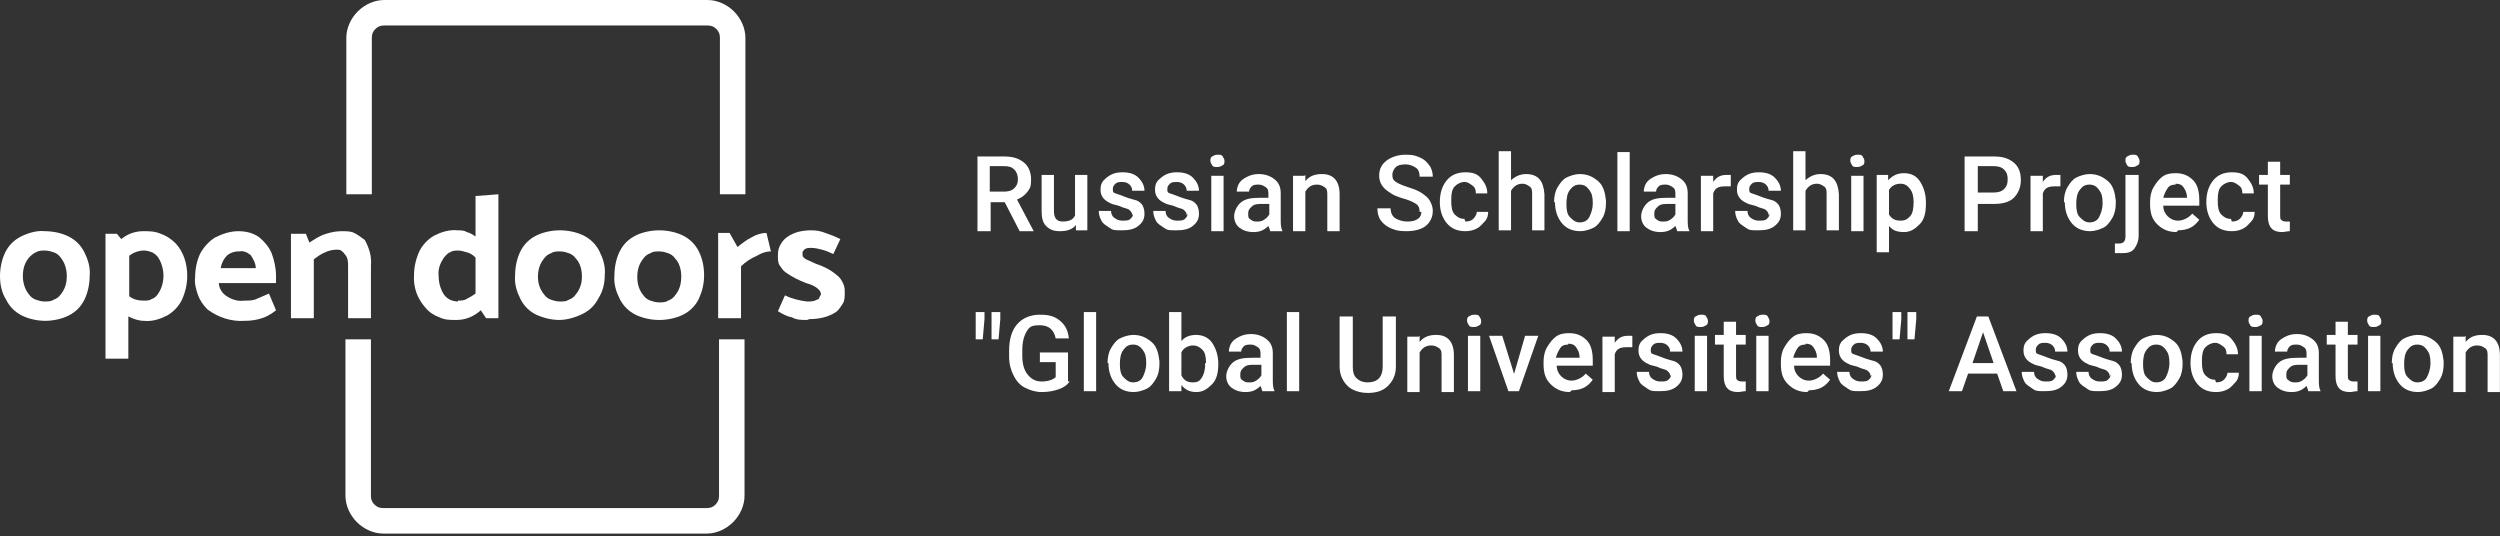 <?xml version="1.0" encoding="UTF-8"?> <svg xmlns="http://www.w3.org/2000/svg" viewBox="0 0 207.00 44.40" data-guides="{&quot;vertical&quot;:[],&quot;horizontal&quot;:[]}"><rect x="0" y="0" width="207.00" height="44.40" fill="#333333" stroke="none"/><defs></defs><path fill="#ffffff" stroke="none" fill-opacity="1" stroke-width="0" stroke-opacity="1" class="cls-3" id="tSvg79f3d08fa" title="Path 1" d="M3.785 26.566C3.13 26.566 2.402 26.421 1.82 26.13C1.237 25.838 0.801 25.402 0.509 24.82C0.146 24.237 0 23.582 0 22.854C0 22.199 0.146 21.472 0.437 20.889C0.728 20.307 1.165 19.87 1.747 19.579C2.329 19.288 3.057 19.07 3.712 19.142C4.367 19.142 5.095 19.288 5.677 19.579C6.259 19.87 6.696 20.307 6.987 20.889C7.278 21.472 7.497 22.127 7.424 22.854C7.424 23.509 7.278 24.237 6.987 24.82C6.696 25.402 6.259 25.838 5.677 26.13C5.095 26.421 4.367 26.566 3.712 26.566C3.736 26.566 3.76 26.566 3.785 26.566M5.532 22.854C5.532 22.345 5.386 21.763 5.022 21.326C4.876 21.108 4.658 20.962 4.44 20.889C4.221 20.817 4.003 20.744 3.712 20.744C3.494 20.744 3.202 20.744 2.984 20.889C2.766 20.962 2.547 21.18 2.402 21.326C2.038 21.763 1.892 22.272 1.892 22.854C1.892 23.364 2.038 23.946 2.402 24.383C2.547 24.601 2.766 24.747 2.984 24.82C3.202 24.892 3.421 24.965 3.712 24.965C3.93 24.965 4.221 24.965 4.44 24.82C4.658 24.747 4.876 24.601 5.022 24.383C5.386 23.946 5.532 23.437 5.532 22.854Z"></path><path fill="#ffffff" stroke="none" fill-opacity="1" stroke-width="0" stroke-opacity="1" class="cls-3" id="tSvg370ddd8822" title="Path 2" d="M15.503 22.854C15.503 23.509 15.357 24.165 15.066 24.82C14.775 25.402 14.338 25.838 13.829 26.13C13.246 26.421 12.591 26.639 11.936 26.566C11.5 26.566 11.063 26.421 10.626 26.202C10.626 27.367 10.626 28.531 10.626 29.696C9.995 29.696 9.365 29.696 8.734 29.696C8.734 26.251 8.734 22.806 8.734 19.361C9.049 19.361 9.365 19.361 9.68 19.361C9.801 19.506 9.923 19.652 10.044 19.798C10.553 19.361 11.209 19.142 11.864 19.142C12.373 19.142 12.81 19.142 13.319 19.361C13.756 19.506 14.193 19.798 14.556 20.162C15.211 20.889 15.503 21.835 15.503 22.854ZM13.537 22.854C13.537 22.345 13.392 21.763 13.101 21.326C12.955 21.108 12.737 20.962 12.591 20.889C12.373 20.817 12.155 20.744 11.936 20.744C11.5 20.744 11.063 20.889 10.699 21.18C10.699 22.296 10.699 23.412 10.699 24.528C11.063 24.82 11.5 24.892 11.936 24.892C12.155 24.892 12.373 24.892 12.591 24.747C12.81 24.674 12.955 24.528 13.101 24.31C13.392 23.873 13.537 23.364 13.537 22.782C13.537 22.806 13.537 22.83 13.537 22.854"></path><path fill="#ffffff" stroke="none" fill-opacity="1" stroke-width="0" stroke-opacity="1" class="cls-3" id="tSvg126ed0a955c" title="Path 3" d="M19.724 19.142C20.379 19.142 20.961 19.288 21.471 19.652C21.907 20.016 22.271 20.453 22.49 20.962C22.708 21.544 22.854 22.199 22.854 22.854C22.854 23.049 22.854 23.243 22.854 23.437C21.277 23.437 19.7 23.437 18.123 23.437C18.123 23.873 18.414 24.31 18.778 24.528C19.215 24.82 19.724 24.965 20.233 24.892C20.597 24.892 20.961 24.892 21.253 24.747C21.616 24.601 21.907 24.456 22.271 24.31C22.465 24.771 22.66 25.232 22.854 25.693C22.49 25.984 22.126 26.202 21.689 26.348C21.253 26.494 20.743 26.566 20.233 26.566C19.142 26.639 18.05 26.275 17.177 25.62C16.813 25.256 16.522 24.82 16.376 24.383C16.23 23.946 16.085 23.437 16.158 22.927C16.158 22.272 16.303 21.544 16.594 20.962C16.886 20.453 17.322 19.943 17.832 19.652C18.414 19.361 19.069 19.142 19.724 19.142ZM19.724 20.817C19.36 20.817 18.996 20.962 18.778 21.18C18.487 21.472 18.341 21.835 18.268 22.199C19.239 22.199 20.209 22.199 21.18 22.199C21.18 21.835 20.961 21.399 20.743 21.108C20.452 20.889 20.161 20.744 19.797 20.817C19.773 20.817 19.748 20.817 19.724 20.817"></path><path fill="#ffffff" stroke="none" fill-opacity="1" stroke-width="0" stroke-opacity="1" class="cls-3" id="tSvgc5226232fe" title="Path 4" d="M27.876 20.671C27.584 20.671 27.221 20.744 26.93 20.889C26.566 21.035 26.274 21.253 25.983 21.472C25.983 23.097 25.983 24.723 25.983 26.348C25.352 26.348 24.722 26.348 24.091 26.348C24.091 24.019 24.091 21.69 24.091 19.361C24.503 19.361 24.916 19.361 25.328 19.361C25.425 19.604 25.522 19.846 25.619 20.089C26.056 19.798 26.493 19.506 27.002 19.361C27.439 19.215 27.876 19.142 28.312 19.142C28.676 19.142 29.04 19.142 29.331 19.288C29.622 19.434 29.914 19.652 30.205 19.87C30.569 20.525 30.787 21.253 30.714 21.981C30.714 23.437 30.714 24.892 30.714 26.348C30.083 26.348 29.453 26.348 28.822 26.348C28.822 24.917 28.822 23.485 28.822 22.054C28.822 21.69 28.822 21.326 28.531 21.035C28.458 20.889 28.312 20.817 28.24 20.744C28.167 20.671 27.948 20.671 27.803 20.671C27.827 20.671 27.851 20.671 27.876 20.671"></path><path fill="#ffffff" stroke="none" fill-opacity="1" stroke-width="0" stroke-opacity="1" class="cls-3" id="tSvg3600635882" title="Path 5" d="M41.268 26.348C40.928 26.348 40.588 26.348 40.249 26.348C40.103 26.13 39.958 25.911 39.812 25.693C39.23 26.202 38.575 26.494 37.774 26.494C37.265 26.494 36.828 26.494 36.391 26.275C35.955 26.13 35.518 25.838 35.227 25.475C34.572 24.747 34.208 23.801 34.281 22.782C34.281 22.127 34.426 21.472 34.717 20.817C35.008 20.234 35.445 19.798 35.955 19.506C36.537 19.215 37.192 18.997 37.92 19.07C38.138 19.07 38.429 19.07 38.648 19.215C38.939 19.288 39.157 19.434 39.375 19.579C39.375 18.463 39.375 17.347 39.375 16.231C40.006 16.183 40.637 16.134 41.268 16.086C41.268 19.506 41.268 22.927 41.268 26.348ZM37.92 24.892C38.138 24.892 38.429 24.892 38.648 24.747C38.939 24.601 39.157 24.456 39.375 24.31C39.375 23.315 39.375 22.321 39.375 21.326C39.157 21.108 38.939 20.962 38.648 20.889C38.429 20.817 38.138 20.744 37.92 20.744C37.701 20.744 37.483 20.744 37.265 20.889C37.046 20.962 36.901 21.18 36.755 21.326C36.464 21.763 36.246 22.272 36.318 22.854C36.318 23.364 36.464 23.946 36.755 24.383C36.901 24.601 37.119 24.747 37.265 24.82C37.41 24.892 37.701 24.965 37.92 24.965C37.92 24.965 37.92 24.965 37.92 24.965C37.92 24.941 37.92 24.917 37.92 24.892"></path><path fill="#ffffff" stroke="none" fill-opacity="1" stroke-width="0" stroke-opacity="1" class="cls-3" id="tSvge9a7834c24" title="Path 6" d="M46.362 26.494C45.707 26.494 45.052 26.348 44.397 26.057C43.815 25.766 43.378 25.329 43.087 24.747C42.796 24.165 42.578 23.509 42.651 22.782C42.651 22.127 42.796 21.399 43.087 20.817C43.378 20.234 43.815 19.798 44.397 19.506C44.98 19.215 45.707 19.07 46.362 19.07C47.017 19.07 47.745 19.215 48.328 19.506C48.91 19.798 49.346 20.234 49.638 20.817C49.929 21.399 50.147 22.054 50.074 22.782C50.074 23.437 49.929 24.092 49.565 24.674C49.274 25.256 48.837 25.693 48.255 25.984C47.672 26.275 46.945 26.494 46.29 26.494C46.314 26.494 46.338 26.494 46.362 26.494M48.182 22.854C48.182 22.345 48.036 21.763 47.672 21.399C47.527 21.18 47.309 21.035 47.09 20.962C46.872 20.889 46.654 20.817 46.362 20.817C46.071 20.817 45.853 20.817 45.635 20.962C45.416 21.035 45.198 21.18 45.052 21.399C44.688 21.835 44.543 22.345 44.543 22.927C44.543 23.437 44.688 23.946 45.052 24.383C45.198 24.601 45.416 24.747 45.635 24.82C45.853 24.892 46.071 24.965 46.362 24.965C46.654 24.965 46.872 24.965 47.09 24.82C47.309 24.747 47.527 24.601 47.672 24.383C48.036 23.946 48.182 23.437 48.182 22.927C48.182 22.903 48.182 22.879 48.182 22.854"></path><path fill="#ffffff" stroke="none" fill-opacity="1" stroke-width="0" stroke-opacity="1" class="cls-2" id="tSvg1260080a868" title="Path 7" d="M54.587 26.494C53.932 26.494 53.204 26.348 52.622 26.057C52.039 25.766 51.603 25.329 51.312 24.747C51.02 24.165 50.802 23.509 50.875 22.782C50.875 22.127 51.02 21.399 51.312 20.817C51.603 20.234 52.039 19.798 52.622 19.506C53.204 19.215 53.932 19.07 54.587 19.07C55.242 19.07 55.97 19.215 56.552 19.506C57.134 19.798 57.571 20.234 57.862 20.817C58.153 21.399 58.299 22.054 58.299 22.782C58.299 23.509 58.153 24.092 57.862 24.747C57.571 25.329 57.134 25.766 56.552 26.057C55.97 26.348 55.242 26.494 54.587 26.494ZM56.406 22.854C56.406 22.345 56.261 21.763 55.897 21.399C55.751 21.18 55.533 21.035 55.315 20.962C55.096 20.889 54.878 20.817 54.587 20.817C54.296 20.817 54.077 20.817 53.859 20.962C53.641 21.035 53.422 21.18 53.277 21.399C52.913 21.835 52.767 22.345 52.767 22.927C52.767 23.509 52.913 24.019 53.277 24.456C53.422 24.674 53.641 24.82 53.859 24.892C54.077 24.965 54.296 25.038 54.587 25.038C54.878 25.038 55.096 25.038 55.315 24.892C55.533 24.82 55.751 24.674 55.897 24.456C56.261 24.019 56.406 23.509 56.406 22.927C56.406 22.927 56.406 22.927 56.406 22.927C56.406 22.903 56.406 22.879 56.406 22.854"></path><path fill="#ffffff" stroke="none" fill-opacity="1" stroke-width="0" stroke-opacity="1" class="cls-3" id="tSvg141e5186b2a" title="Path 8" d="M62.666 21.18C62.156 21.399 61.719 21.69 61.356 22.054C61.356 23.485 61.356 24.917 61.356 26.348C60.725 26.348 60.094 26.348 59.463 26.348C59.463 23.995 59.463 21.641 59.463 19.288C59.779 19.288 60.094 19.288 60.409 19.288C60.628 19.676 60.846 20.064 61.065 20.453C61.428 20.162 61.792 19.87 62.229 19.652C62.593 19.434 63.03 19.288 63.466 19.288C63.588 19.798 63.709 20.307 63.83 20.817C63.394 20.817 63.03 20.962 62.666 21.18Z"></path><path fill="#ffffff" stroke="none" fill-opacity="1" stroke-width="0" stroke-opacity="1" class="cls-3" id="tSvg140278ac985" title="Path 9" d="M66.814 26.494C66.378 26.494 65.941 26.494 65.577 26.275C65.14 26.202 64.776 25.984 64.412 25.766C64.606 25.329 64.801 24.892 64.995 24.456C65.577 24.747 66.232 24.892 66.814 24.965C67.105 24.965 67.397 24.965 67.615 24.82C67.688 24.82 67.833 24.747 67.833 24.674C67.833 24.601 67.906 24.528 67.979 24.383C67.979 24.019 67.542 23.655 66.742 23.437C66.159 23.218 65.577 22.927 65.067 22.563C64.849 22.418 64.704 22.199 64.558 21.981C64.412 21.763 64.412 21.472 64.412 21.253C64.412 20.962 64.412 20.671 64.558 20.38C64.704 20.089 64.849 19.87 65.14 19.652C65.722 19.215 66.45 19.07 67.178 19.07C67.615 19.07 67.979 19.142 68.343 19.288C68.779 19.434 69.143 19.579 69.58 19.798C69.386 20.21 69.192 20.622 68.998 21.035C68.707 20.889 68.343 20.744 68.052 20.671C67.76 20.598 67.469 20.525 67.178 20.525C66.96 20.525 66.742 20.525 66.596 20.671C66.596 20.671 66.45 20.817 66.45 20.889C66.45 20.962 66.45 21.035 66.45 21.108C66.45 21.253 66.523 21.326 66.742 21.472C67.033 21.617 67.251 21.69 67.542 21.835C68.197 22.054 68.779 22.345 69.289 22.782C69.507 22.927 69.653 23.145 69.798 23.437C69.944 23.728 69.944 23.946 69.944 24.237C69.944 24.528 69.944 24.892 69.798 25.111C69.653 25.329 69.507 25.62 69.216 25.838C68.561 26.275 67.76 26.421 67.033 26.421C66.96 26.445 66.887 26.469 66.814 26.494"></path><path fill="#ffffff" stroke="none" fill-opacity="1" stroke-width="0" stroke-opacity="1" class="cls-2" id="tSvg135566d0e5c" title="Path 10" d="M59.536 41.05C59.536 41.341 59.463 41.559 59.245 41.778C59.027 41.996 58.808 42.069 58.517 42.069C49.589 42.069 40.661 42.069 31.733 42.069C31.442 42.069 31.224 41.996 31.005 41.778C30.787 41.559 30.714 41.341 30.714 41.05C30.714 36.732 30.714 32.413 30.714 28.095C30.011 28.095 29.307 28.095 28.604 28.095C28.604 32.413 28.604 36.732 28.604 41.05C28.604 41.851 28.967 42.651 29.55 43.233C30.132 43.816 30.933 44.18 31.733 44.18C40.661 44.18 49.589 44.18 58.517 44.18C59.318 44.18 60.118 43.816 60.701 43.233C61.283 42.651 61.647 41.851 61.647 41.05C61.647 36.732 61.647 32.413 61.647 28.095C60.943 28.095 60.24 28.095 59.536 28.095C59.536 32.413 59.536 36.732 59.536 41.05Z"></path><path fill="#ffffff" stroke="none" fill-opacity="1" stroke-width="0" stroke-opacity="1" class="cls-1" id="tSvg13560593ee" title="Path 11" d="M30.787 3.13C30.787 2.839 30.86 2.621 31.078 2.403C31.296 2.184 31.515 2.111 31.806 2.111C40.734 2.111 49.662 2.111 58.59 2.111C58.881 2.111 59.099 2.184 59.318 2.403C59.536 2.621 59.609 2.839 59.609 3.13C59.609 7.449 59.609 11.767 59.609 16.086C60.312 16.086 61.016 16.086 61.719 16.086C61.719 11.767 61.719 7.449 61.719 3.13C61.719 2.33 61.356 1.529 60.773 0.947C60.191 0.365 59.391 0.001 58.59 0.001C49.662 0.001 40.734 0.001 31.806 0.001C31.005 0.001 30.205 0.365 29.622 0.947C29.04 1.529 28.676 2.33 28.676 3.13C28.676 7.449 28.676 11.767 28.676 16.086C29.38 16.086 30.083 16.086 30.787 16.086C30.787 11.767 30.787 7.449 30.787 3.13Z"></path><path fill="#ffffff" stroke="none" fill-opacity="1" stroke-width="0" stroke-opacity="1" class="cls-3" id="tSvg18fb2285028" title="Path 12" d="M83.263 16.741C82.851 16.741 82.438 16.741 82.026 16.741C82.026 17.541 82.026 18.342 82.026 19.142C81.662 19.142 81.298 19.142 80.934 19.142C80.934 17.08 80.934 15.018 80.934 12.956C81.662 12.956 82.39 12.956 83.118 12.956C83.845 12.956 84.355 13.102 84.791 13.466C85.156 13.757 85.374 14.266 85.374 14.848C85.374 15.431 85.301 15.576 85.083 15.867C84.864 16.158 84.573 16.377 84.209 16.522C84.67 17.396 85.131 18.269 85.592 19.142C85.592 19.142 85.592 19.142 85.592 19.142C85.592 19.142 84.428 19.142 84.428 19.142C84.015 18.342 83.603 17.541 83.19 16.741C83.215 16.741 83.239 16.741 83.263 16.741M82.026 15.867C82.39 15.867 82.754 15.867 83.118 15.867C83.481 15.867 83.773 15.794 83.991 15.576C84.209 15.358 84.282 15.139 84.282 14.848C84.282 14.557 84.209 14.266 83.991 14.048C83.773 13.829 83.554 13.757 83.118 13.757C82.729 13.757 82.341 13.757 81.953 13.757C81.953 14.46 81.953 15.164 81.953 15.867C81.977 15.867 82.001 15.867 82.026 15.867"></path><path fill="#ffffff" stroke="none" fill-opacity="1" stroke-width="0" stroke-opacity="1" class="cls-3" id="tSvg1336276fac9" title="Path 13" d="M89.086 18.633C88.795 18.997 88.358 19.142 87.776 19.142C87.193 19.142 86.902 18.997 86.611 18.706C86.32 18.415 86.247 17.978 86.247 17.468C86.247 16.474 86.247 15.479 86.247 14.484C86.587 14.484 86.927 14.484 87.266 14.484C87.266 15.479 87.266 16.474 87.266 17.468C87.266 18.051 87.484 18.342 87.994 18.342C88.503 18.342 88.867 18.196 89.013 17.832C89.013 16.716 89.013 15.6 89.013 14.484C89.353 14.484 89.692 14.484 90.032 14.484C90.032 16.013 90.032 17.541 90.032 19.07C89.716 19.07 89.401 19.07 89.086 19.07C89.086 18.924 89.086 18.779 89.086 18.633Z"></path><path fill="#ffffff" stroke="none" fill-opacity="1" stroke-width="0" stroke-opacity="1" class="cls-3" id="tSvg142502e880e" title="Path 14" d="M93.744 17.832C93.744 17.614 93.671 17.541 93.525 17.396C93.38 17.25 93.089 17.25 92.798 17.105C92.507 16.959 92.143 16.959 91.924 16.814C91.415 16.595 91.124 16.231 91.124 15.722C91.124 15.212 91.269 14.994 91.633 14.703C91.997 14.412 92.361 14.266 92.943 14.266C93.525 14.266 93.962 14.412 94.253 14.703C94.544 14.994 94.763 15.358 94.763 15.794C94.423 15.794 94.083 15.794 93.744 15.794C93.744 15.576 93.671 15.431 93.525 15.285C93.38 15.139 93.162 15.067 92.943 15.067C92.725 15.067 92.507 15.067 92.361 15.212C92.215 15.358 92.143 15.431 92.143 15.649C92.143 15.867 92.143 15.94 92.361 16.013C92.579 16.086 92.798 16.158 93.162 16.304C93.525 16.45 93.889 16.522 94.108 16.595C94.326 16.668 94.544 16.886 94.617 17.032C94.69 17.177 94.763 17.396 94.763 17.687C94.763 18.124 94.617 18.415 94.253 18.706C93.889 18.997 93.453 19.07 92.87 19.07C92.288 19.07 92.143 19.07 91.851 18.851C91.56 18.633 91.342 18.56 91.196 18.269C91.051 17.978 90.978 17.76 90.978 17.468C91.318 17.468 91.657 17.468 91.997 17.468C91.997 17.687 92.07 17.905 92.288 18.051C92.507 18.196 92.652 18.269 92.943 18.269C93.234 18.269 93.453 18.269 93.598 18.124C93.744 17.978 93.817 17.905 93.817 17.687C93.792 17.735 93.768 17.784 93.744 17.832"></path><path fill="#ffffff" stroke="none" fill-opacity="1" stroke-width="0" stroke-opacity="1" class="cls-3" id="tSvgb38adb4342" title="Path 15" d="M98.256 17.832C98.256 17.614 98.183 17.541 98.038 17.396C97.892 17.25 97.601 17.25 97.31 17.105C97.019 16.959 96.655 16.959 96.437 16.814C95.927 16.595 95.636 16.231 95.636 15.722C95.636 15.212 95.782 14.994 96.146 14.703C96.51 14.412 96.873 14.266 97.456 14.266C98.038 14.266 98.475 14.412 98.766 14.703C99.057 14.994 99.275 15.358 99.275 15.794C98.936 15.794 98.596 15.794 98.256 15.794C98.256 15.576 98.183 15.431 98.038 15.285C97.892 15.139 97.674 15.067 97.456 15.067C97.237 15.067 97.019 15.067 96.873 15.212C96.728 15.358 96.655 15.431 96.655 15.649C96.655 15.867 96.655 15.94 96.873 16.013C97.092 16.086 97.31 16.158 97.674 16.304C98.038 16.45 98.402 16.522 98.62 16.595C98.839 16.668 99.057 16.886 99.13 17.032C99.203 17.177 99.275 17.396 99.275 17.687C99.275 18.124 99.13 18.415 98.766 18.706C98.402 18.997 97.965 19.07 97.383 19.07C96.801 19.07 96.655 19.07 96.364 18.851C96.073 18.633 95.855 18.56 95.709 18.269C95.563 17.978 95.491 17.76 95.491 17.468C95.83 17.468 96.17 17.468 96.51 17.468C96.51 17.687 96.582 17.905 96.801 18.051C97.019 18.196 97.165 18.269 97.456 18.269C97.747 18.269 97.965 18.269 98.111 18.124C98.256 17.978 98.329 17.905 98.329 17.687C98.305 17.735 98.281 17.784 98.256 17.832"></path><path fill="#ffffff" stroke="none" fill-opacity="1" stroke-width="0" stroke-opacity="1" class="cls-3" id="tSvg1892f767977" title="Path 16" d="M100.221 13.32C100.221 13.174 100.221 13.029 100.367 12.956C100.513 12.883 100.585 12.81 100.804 12.81C101.022 12.81 101.168 12.81 101.24 12.956C101.313 13.102 101.386 13.174 101.386 13.32C101.386 13.466 101.386 13.611 101.24 13.684C101.095 13.757 101.022 13.829 100.804 13.829C100.585 13.829 100.44 13.829 100.367 13.684C100.294 13.538 100.221 13.466 100.221 13.32ZM101.313 19.142C100.974 19.142 100.634 19.142 100.294 19.142C100.294 17.614 100.294 16.086 100.294 14.557C100.634 14.557 100.974 14.557 101.313 14.557C101.313 16.086 101.313 17.614 101.313 19.142Z"></path><path fill="#ffffff" stroke="none" fill-opacity="1" stroke-width="0" stroke-opacity="1" class="cls-3" id="tSvg121a3395097" title="Path 17" d="M105.171 19.142C105.171 19.07 105.098 18.924 105.025 18.706C104.661 19.07 104.297 19.215 103.788 19.215C103.278 19.215 102.914 19.07 102.623 18.851C102.332 18.633 102.186 18.269 102.186 17.905C102.186 17.541 102.405 17.032 102.769 16.741C103.133 16.45 103.642 16.377 104.37 16.377C104.588 16.377 104.807 16.377 105.025 16.377C105.025 16.28 105.025 16.183 105.025 16.086C105.025 15.867 105.025 15.649 104.807 15.503C104.588 15.358 104.443 15.285 104.225 15.285C104.006 15.285 103.788 15.285 103.642 15.431C103.497 15.576 103.424 15.722 103.424 15.867C103.084 15.867 102.745 15.867 102.405 15.867C102.405 15.649 102.478 15.358 102.623 15.139C102.769 14.921 102.987 14.776 103.278 14.63C103.569 14.484 103.861 14.412 104.225 14.412C104.734 14.412 105.171 14.557 105.534 14.848C105.898 15.139 106.044 15.503 106.044 16.013C106.044 16.716 106.044 17.42 106.044 18.124C106.044 18.56 106.044 18.851 106.19 19.142C106.19 19.142 106.19 19.142 106.19 19.142C106.19 19.142 105.098 19.142 105.098 19.142C105.122 19.142 105.146 19.142 105.171 19.142M104.079 18.342C104.297 18.342 104.443 18.342 104.661 18.196C104.879 18.051 104.952 17.978 105.098 17.76C105.098 17.468 105.098 17.177 105.098 16.886C104.904 16.886 104.71 16.886 104.516 16.886C104.152 16.886 103.861 16.886 103.642 17.105C103.424 17.323 103.351 17.396 103.351 17.687C103.351 17.978 103.351 18.051 103.569 18.196C103.788 18.342 103.861 18.342 104.079 18.342Z"></path><path fill="#ffffff" stroke="none" fill-opacity="1" stroke-width="0" stroke-opacity="1" class="cls-3" id="tSvg142ceac6a5f" title="Path 18" d="M108.082 14.484C108.082 14.654 108.082 14.824 108.082 14.994C108.446 14.557 108.882 14.412 109.465 14.412C110.411 14.412 110.92 14.994 110.92 16.086C110.92 17.105 110.92 18.124 110.92 19.142C110.581 19.142 110.241 19.142 109.901 19.142C109.901 18.148 109.901 17.153 109.901 16.158C109.901 15.867 109.901 15.649 109.683 15.503C109.465 15.358 109.319 15.285 109.028 15.285C108.591 15.285 108.3 15.503 108.082 15.867C108.082 16.959 108.082 18.051 108.082 19.142C107.742 19.142 107.403 19.142 107.063 19.142C107.063 17.614 107.063 16.086 107.063 14.557C107.378 14.557 107.694 14.557 108.009 14.557C108.033 14.533 108.058 14.509 108.082 14.484"></path><path fill="#ffffff" stroke="none" fill-opacity="1" stroke-width="0" stroke-opacity="1" class="cls-3" id="tSvg34c82f5403" title="Path 19" d="M117.544 17.541C117.544 17.25 117.471 17.032 117.252 16.886C117.034 16.741 116.743 16.595 116.234 16.45C115.724 16.304 115.36 16.158 115.069 15.94C114.487 15.576 114.196 15.139 114.196 14.557C114.196 13.975 114.414 13.611 114.778 13.32C115.142 13.029 115.724 12.81 116.379 12.81C117.034 12.81 117.18 12.883 117.544 13.029C117.908 13.174 118.126 13.393 118.344 13.684C118.563 13.975 118.635 14.339 118.635 14.63C118.272 14.63 117.908 14.63 117.544 14.63C117.544 14.339 117.471 14.048 117.252 13.902C117.034 13.757 116.743 13.611 116.379 13.611C116.015 13.611 115.724 13.684 115.579 13.829C115.433 13.975 115.287 14.193 115.287 14.484C115.287 14.776 115.36 14.921 115.579 15.067C115.797 15.212 116.161 15.358 116.597 15.503C117.034 15.649 117.471 15.794 117.762 16.013C118.053 16.231 118.272 16.377 118.417 16.668C118.563 16.959 118.635 17.177 118.635 17.468C118.635 17.978 118.417 18.415 118.053 18.706C117.689 18.997 117.107 19.142 116.452 19.142C115.797 19.142 115.579 19.07 115.215 18.924C114.851 18.779 114.56 18.56 114.341 18.269C114.123 17.978 114.05 17.614 114.05 17.25C114.414 17.25 114.778 17.25 115.142 17.25C115.142 17.614 115.287 17.905 115.506 18.051C115.724 18.196 116.088 18.342 116.525 18.342C116.961 18.342 117.18 18.269 117.398 18.124C117.616 17.978 117.689 17.76 117.689 17.541C117.641 17.541 117.592 17.541 117.544 17.541"></path><path fill="#ffffff" stroke="none" fill-opacity="1" stroke-width="0" stroke-opacity="1" class="cls-3" id="tSvgda9b524e09" title="Path 20" d="M121.328 18.342C121.62 18.342 121.838 18.269 121.983 18.124C122.129 17.978 122.275 17.76 122.275 17.541C122.59 17.541 122.905 17.541 123.221 17.541C123.221 17.832 123.148 18.124 122.93 18.342C122.711 18.56 122.566 18.779 122.275 18.924C121.983 19.07 121.692 19.142 121.328 19.142C120.673 19.142 120.164 18.924 119.8 18.488C119.436 18.051 119.218 17.468 119.218 16.741C119.218 16.741 119.218 16.741 119.218 16.741C119.218 15.94 119.436 15.358 119.8 14.921C120.164 14.484 120.673 14.266 121.328 14.266C121.983 14.266 122.347 14.412 122.638 14.776C122.93 15.139 123.148 15.503 123.148 16.013C122.832 16.013 122.517 16.013 122.202 16.013C122.202 15.722 122.129 15.503 121.911 15.358C121.692 15.212 121.547 15.067 121.255 15.067C120.964 15.067 120.673 15.212 120.455 15.431C120.237 15.649 120.164 16.013 120.164 16.522C120.164 16.571 120.164 16.619 120.164 16.668C120.164 17.177 120.237 17.541 120.455 17.76C120.673 17.978 120.892 18.124 121.255 18.124C121.28 18.196 121.304 18.269 121.328 18.342"></path><path fill="#ffffff" stroke="none" fill-opacity="1" stroke-width="0" stroke-opacity="1" class="cls-3" id="tSvg3ef3ab17d" title="Path 21" d="M125.04 14.994C125.404 14.63 125.841 14.412 126.35 14.412C127.369 14.412 127.806 14.994 127.879 16.086C127.879 17.08 127.879 18.075 127.879 19.07C127.539 19.07 127.199 19.07 126.86 19.07C126.86 18.075 126.86 17.08 126.86 16.086C126.86 15.794 126.86 15.576 126.641 15.431C126.423 15.285 126.278 15.212 126.059 15.212C125.623 15.212 125.331 15.431 125.113 15.794C125.113 16.886 125.113 17.978 125.113 19.07C124.773 19.07 124.434 19.07 124.094 19.07C124.094 16.886 124.094 14.703 124.094 12.519C124.434 12.519 124.773 12.519 125.113 12.519C125.113 13.344 125.113 14.169 125.113 14.994C125.089 14.994 125.064 14.994 125.04 14.994"></path><path fill="#ffffff" stroke="none" fill-opacity="1" stroke-width="0" stroke-opacity="1" class="cls-3" id="tSvg1221d14dcfc" title="Path 22" d="M128.679 16.741C128.679 16.304 128.752 15.867 128.97 15.503C129.189 15.139 129.407 14.848 129.698 14.703C129.989 14.557 130.426 14.412 130.79 14.412C131.445 14.412 131.882 14.63 132.319 14.994C132.755 15.358 132.901 15.94 132.974 16.595C132.974 16.668 132.974 16.741 132.974 16.814C132.974 17.25 132.901 17.687 132.682 18.051C132.464 18.415 132.246 18.706 131.955 18.851C131.663 18.997 131.227 19.142 130.863 19.142C130.208 19.142 129.698 18.924 129.334 18.488C128.97 18.051 128.752 17.468 128.752 16.741C128.752 16.741 128.752 16.741 128.752 16.741C128.728 16.741 128.704 16.741 128.679 16.741M129.698 16.886C129.698 17.396 129.771 17.76 129.989 17.978C130.208 18.196 130.426 18.415 130.79 18.415C131.154 18.415 131.445 18.269 131.591 17.978C131.736 17.687 131.882 17.323 131.882 16.814C131.882 16.304 131.809 16.013 131.591 15.722C131.372 15.431 131.154 15.285 130.79 15.285C130.426 15.285 130.208 15.431 129.989 15.722C129.771 16.013 129.698 16.377 129.698 16.959C129.698 16.935 129.698 16.91 129.698 16.886"></path><path fill="#ffffff" stroke="none" fill-opacity="1" stroke-width="0" stroke-opacity="1" class="cls-3" id="tSvg2e0a578541" title="Path 23" d="M134.939 19.142C134.599 19.142 134.259 19.142 133.92 19.142C133.92 16.959 133.92 14.776 133.92 12.592C134.259 12.592 134.599 12.592 134.939 12.592C134.939 14.776 134.939 16.959 134.939 19.142Z"></path><path fill="#ffffff" stroke="none" fill-opacity="1" stroke-width="0" stroke-opacity="1" class="cls-3" id="tSvg10b24b58acf" title="Path 24" d="M138.869 19.142C138.869 19.07 138.796 18.924 138.723 18.706C138.359 19.07 137.995 19.215 137.486 19.215C136.976 19.215 136.613 19.07 136.321 18.851C136.03 18.633 135.885 18.269 135.885 17.905C135.885 17.541 136.103 17.032 136.467 16.741C136.831 16.45 137.34 16.377 138.068 16.377C138.287 16.377 138.505 16.377 138.723 16.377C138.723 16.28 138.723 16.183 138.723 16.086C138.723 15.867 138.723 15.649 138.505 15.503C138.287 15.358 138.141 15.285 137.923 15.285C137.704 15.285 137.486 15.285 137.34 15.431C137.195 15.576 137.122 15.722 137.122 15.867C136.782 15.867 136.443 15.867 136.103 15.867C136.103 15.649 136.176 15.358 136.321 15.139C136.467 14.921 136.685 14.776 136.976 14.63C137.268 14.484 137.559 14.412 137.923 14.412C138.432 14.412 138.869 14.557 139.233 14.848C139.597 15.139 139.742 15.503 139.742 16.013C139.742 16.716 139.742 17.42 139.742 18.124C139.742 18.56 139.742 18.851 139.888 19.142C139.888 19.142 139.888 19.142 139.888 19.142C139.888 19.142 138.796 19.142 138.796 19.142C138.82 19.142 138.845 19.142 138.869 19.142M137.704 18.342C137.923 18.342 138.068 18.342 138.287 18.196C138.505 18.051 138.578 17.978 138.723 17.76C138.723 17.468 138.723 17.177 138.723 16.886C138.529 16.886 138.335 16.886 138.141 16.886C137.777 16.886 137.486 16.886 137.268 17.105C137.049 17.323 136.976 17.396 136.976 17.687C136.976 17.978 136.976 18.051 137.195 18.196C137.413 18.342 137.486 18.342 137.704 18.342Z"></path><path fill="#ffffff" stroke="none" fill-opacity="1" stroke-width="0" stroke-opacity="1" class="cls-3" id="tSvg2b46ba3b7c" title="Path 25" d="M143.236 15.431C143.09 15.431 142.945 15.431 142.799 15.431C142.29 15.431 141.999 15.576 141.853 16.013C141.853 17.056 141.853 18.099 141.853 19.142C141.513 19.142 141.174 19.142 140.834 19.142C140.834 17.614 140.834 16.086 140.834 14.557C141.174 14.557 141.513 14.557 141.853 14.557C141.853 14.727 141.853 14.897 141.853 15.067C142.144 14.63 142.508 14.484 142.945 14.484C143.381 14.484 143.236 14.484 143.309 14.484C143.309 14.8 143.309 15.115 143.309 15.431C143.284 15.431 143.26 15.431 143.236 15.431"></path><path fill="#ffffff" stroke="none" fill-opacity="1" stroke-width="0" stroke-opacity="1" class="cls-3" id="tSvg581be21f0c" title="Path 26" d="M146.438 17.832C146.438 17.614 146.365 17.541 146.22 17.396C146.074 17.25 145.783 17.25 145.492 17.105C145.201 16.959 144.837 16.959 144.619 16.814C144.109 16.595 143.818 16.231 143.818 15.722C143.818 15.212 143.964 14.994 144.328 14.703C144.691 14.412 145.055 14.266 145.638 14.266C146.22 14.266 146.657 14.412 146.948 14.703C147.239 14.994 147.457 15.358 147.457 15.794C147.118 15.794 146.778 15.794 146.438 15.794C146.438 15.576 146.365 15.431 146.22 15.285C146.074 15.139 145.856 15.067 145.638 15.067C145.419 15.067 145.201 15.067 145.055 15.212C144.91 15.358 144.837 15.431 144.837 15.649C144.837 15.867 144.837 15.94 145.055 16.013C145.274 16.086 145.492 16.158 145.856 16.304C146.22 16.45 146.584 16.522 146.802 16.595C147.02 16.668 147.239 16.886 147.312 17.032C147.384 17.177 147.457 17.396 147.457 17.687C147.457 18.124 147.312 18.415 146.948 18.706C146.584 18.997 146.147 19.07 145.565 19.07C144.983 19.07 144.837 19.07 144.546 18.851C144.255 18.633 144.036 18.56 143.891 18.269C143.745 17.978 143.673 17.76 143.673 17.468C144.012 17.468 144.352 17.468 144.691 17.468C144.691 17.687 144.764 17.905 144.983 18.051C145.201 18.196 145.346 18.269 145.638 18.269C145.929 18.269 146.147 18.269 146.293 18.124C146.438 17.978 146.511 17.905 146.511 17.687C146.487 17.735 146.463 17.784 146.438 17.832"></path><path fill="#ffffff" stroke="none" fill-opacity="1" stroke-width="0" stroke-opacity="1" class="cls-3" id="tSvg194f128273e" title="Path 27" d="M149.422 14.994C149.786 14.63 150.223 14.412 150.732 14.412C151.751 14.412 152.188 14.994 152.261 16.086C152.261 17.08 152.261 18.075 152.261 19.07C151.921 19.07 151.582 19.07 151.242 19.07C151.242 18.075 151.242 17.08 151.242 16.086C151.242 15.794 151.242 15.576 151.024 15.431C150.805 15.285 150.66 15.212 150.441 15.212C150.005 15.212 149.714 15.431 149.495 15.794C149.495 16.886 149.495 17.978 149.495 19.07C149.155 19.07 148.816 19.07 148.476 19.07C148.476 16.886 148.476 14.703 148.476 12.519C148.816 12.519 149.155 12.519 149.495 12.519C149.495 13.344 149.495 14.169 149.495 14.994C149.471 14.994 149.447 14.994 149.422 14.994"></path><path fill="#ffffff" stroke="none" fill-opacity="1" stroke-width="0" stroke-opacity="1" class="cls-3" id="tSvg182708813f0" title="Path 28" d="M153.207 13.32C153.207 13.174 153.207 13.029 153.353 12.956C153.498 12.883 153.571 12.81 153.789 12.81C154.008 12.81 154.153 12.81 154.226 12.956C154.299 13.102 154.372 13.174 154.372 13.32C154.372 13.466 154.372 13.611 154.226 13.684C154.08 13.757 154.008 13.829 153.789 13.829C153.571 13.829 153.425 13.829 153.353 13.684C153.28 13.538 153.207 13.466 153.207 13.32ZM154.299 19.142C153.959 19.142 153.619 19.142 153.28 19.142C153.28 17.614 153.28 16.086 153.28 14.557C153.619 14.557 153.959 14.557 154.299 14.557C154.299 16.086 154.299 17.614 154.299 19.142Z"></path><path fill="#ffffff" stroke="none" fill-opacity="1" stroke-width="0" stroke-opacity="1" class="cls-3" id="tSvg15e4b5949dd" title="Path 29" d="M159.466 16.886C159.466 17.614 159.321 18.196 158.957 18.56C158.593 18.924 158.229 19.215 157.647 19.215C157.065 19.215 156.701 19.07 156.41 18.706C156.41 19.434 156.41 20.162 156.41 20.889C156.07 20.889 155.73 20.889 155.391 20.889C155.391 18.754 155.391 16.619 155.391 14.484C155.706 14.484 156.021 14.484 156.337 14.484C156.337 14.63 156.337 14.776 156.337 14.921C156.701 14.557 157.065 14.339 157.647 14.339C158.229 14.339 158.666 14.557 158.957 14.994C159.248 15.431 159.466 16.013 159.466 16.741C159.466 16.741 159.466 16.741 159.466 16.741C159.466 16.789 159.466 16.838 159.466 16.886M158.447 16.741C158.447 16.304 158.375 15.94 158.156 15.649C157.938 15.358 157.72 15.212 157.356 15.212C156.992 15.212 156.628 15.358 156.41 15.722C156.41 16.401 156.41 17.08 156.41 17.76C156.628 18.124 156.919 18.269 157.356 18.269C157.792 18.269 157.938 18.124 158.156 17.905C158.375 17.687 158.447 17.25 158.447 16.668C158.447 16.692 158.447 16.716 158.447 16.741"></path><path fill="#ffffff" stroke="none" fill-opacity="1" stroke-width="0" stroke-opacity="1" class="cls-3" id="tSvg6a2edb7b0a" title="Path 30" d="M163.761 16.814C163.761 17.59 163.761 18.366 163.761 19.142C163.397 19.142 163.033 19.142 162.669 19.142C162.669 17.08 162.669 15.018 162.669 12.956C163.469 12.956 164.27 12.956 165.071 12.956C165.798 12.956 166.308 13.102 166.745 13.466C167.181 13.829 167.327 14.339 167.327 14.921C167.327 15.503 167.108 16.013 166.745 16.377C166.381 16.741 165.798 16.886 165.071 16.886C164.634 16.886 164.197 16.886 163.761 16.886C163.761 16.862 163.761 16.838 163.761 16.814M163.761 15.94C164.197 15.94 164.634 15.94 165.071 15.94C165.435 15.94 165.726 15.867 165.944 15.649C166.162 15.431 166.235 15.212 166.235 14.848C166.235 14.484 166.162 14.266 165.944 14.048C165.726 13.829 165.435 13.757 165.071 13.757C164.634 13.757 164.197 13.757 163.761 13.757C163.761 14.484 163.761 15.212 163.761 15.94Z"></path><path fill="#ffffff" stroke="none" fill-opacity="1" stroke-width="0" stroke-opacity="1" class="cls-3" id="tSvg187d5dd4a17" title="Path 31" d="M170.529 15.431C170.384 15.431 170.238 15.431 170.093 15.431C169.583 15.431 169.292 15.576 169.146 16.013C169.146 17.056 169.146 18.099 169.146 19.142C168.807 19.142 168.467 19.142 168.127 19.142C168.127 17.614 168.127 16.086 168.127 14.557C168.467 14.557 168.807 14.557 169.146 14.557C169.146 14.727 169.146 14.897 169.146 15.067C169.438 14.63 169.801 14.484 170.238 14.484C170.675 14.484 170.529 14.484 170.602 14.484C170.602 14.8 170.602 15.115 170.602 15.431C170.578 15.431 170.554 15.431 170.529 15.431"></path><path fill="#ffffff" stroke="none" fill-opacity="1" stroke-width="0" stroke-opacity="1" class="cls-3" id="tSvgcd03253dc9" title="Path 32" d="M170.893 16.741C170.893 16.304 170.966 15.867 171.184 15.503C171.403 15.139 171.621 14.848 171.912 14.703C172.203 14.557 172.64 14.412 173.004 14.412C173.659 14.412 174.096 14.63 174.532 14.994C174.969 15.358 175.114 15.94 175.187 16.595C175.187 16.668 175.187 16.741 175.187 16.814C175.187 17.25 175.114 17.687 174.896 18.051C174.678 18.415 174.459 18.706 174.168 18.851C173.877 18.997 173.441 19.142 173.077 19.142C172.422 19.142 171.912 18.924 171.548 18.488C171.184 18.051 170.966 17.468 170.966 16.741C170.966 16.741 170.966 16.741 170.966 16.741C170.942 16.741 170.917 16.741 170.893 16.741M171.912 16.886C171.912 17.396 171.985 17.76 172.203 17.978C172.422 18.196 172.64 18.415 173.004 18.415C173.368 18.415 173.659 18.269 173.804 17.978C173.95 17.687 174.096 17.323 174.096 16.814C174.096 16.304 174.023 16.013 173.804 15.722C173.586 15.431 173.368 15.285 173.004 15.285C172.64 15.285 172.422 15.431 172.203 15.722C171.985 16.013 171.912 16.377 171.912 16.959C171.912 16.935 171.912 16.91 171.912 16.886"></path><path fill="#ffffff" stroke="none" fill-opacity="1" stroke-width="0" stroke-opacity="1" class="cls-3" id="tSvg17b3361ab9f" title="Path 33" d="M177.08 14.484C177.08 16.158 177.08 17.832 177.08 19.506C177.08 19.943 176.934 20.307 176.716 20.598C176.497 20.889 176.133 20.962 175.697 20.962C175.26 20.962 175.333 20.962 175.114 20.962C175.114 20.695 175.114 20.428 175.114 20.162C175.187 20.162 175.333 20.162 175.478 20.162C175.842 20.162 175.988 19.943 175.988 19.579C175.988 17.881 175.988 16.183 175.988 14.484C176.328 14.484 176.667 14.484 177.007 14.484C177.031 14.484 177.055 14.484 177.08 14.484M175.988 13.32C175.988 13.174 175.988 13.029 176.133 12.956C176.279 12.883 176.352 12.81 176.57 12.81C176.788 12.81 176.934 12.81 177.007 12.956C177.08 13.102 177.153 13.174 177.153 13.32C177.153 13.466 177.153 13.611 177.007 13.684C176.861 13.757 176.788 13.829 176.57 13.829C176.352 13.829 176.206 13.829 176.133 13.684C176.061 13.538 175.988 13.466 175.988 13.32Z"></path><path fill="#ffffff" stroke="none" fill-opacity="1" stroke-width="0" stroke-opacity="1" class="cls-3" id="tSvg945593bfac" title="Path 34" d="M180.209 19.215C179.554 19.215 179.045 18.997 178.608 18.56C178.171 18.124 178.026 17.614 178.026 16.886C178.026 16.838 178.026 16.789 178.026 16.741C178.026 16.304 178.099 15.867 178.317 15.503C178.535 15.139 178.754 14.848 179.045 14.63C179.336 14.412 179.7 14.339 180.137 14.339C180.792 14.339 181.228 14.557 181.592 14.921C181.956 15.285 182.102 15.867 182.102 16.595C182.102 16.741 182.102 16.886 182.102 17.032C181.107 17.032 180.112 17.032 179.118 17.032C179.118 17.396 179.263 17.687 179.482 17.905C179.7 18.124 179.991 18.269 180.355 18.269C180.719 18.269 181.228 18.051 181.519 17.687C181.714 17.857 181.908 18.026 182.102 18.196C181.883 18.488 181.665 18.706 181.374 18.851C181.083 18.997 180.719 19.07 180.355 19.07C180.306 19.118 180.258 19.167 180.209 19.215M180.137 15.285C179.845 15.285 179.627 15.358 179.482 15.576C179.336 15.794 179.19 16.086 179.118 16.377C179.773 16.377 180.428 16.377 181.083 16.377C181.083 15.94 180.937 15.722 180.792 15.503C180.646 15.285 180.428 15.212 180.137 15.212C180.137 15.236 180.137 15.261 180.137 15.285"></path><path fill="#ffffff" stroke="none" fill-opacity="1" stroke-width="0" stroke-opacity="1" class="cls-3" id="tSvg93e2bc7939" title="Path 35" d="M184.795 18.342C185.086 18.342 185.304 18.269 185.45 18.124C185.595 17.978 185.741 17.76 185.741 17.541C186.056 17.541 186.372 17.541 186.687 17.541C186.687 17.832 186.614 18.124 186.396 18.342C186.178 18.56 186.032 18.779 185.741 18.924C185.45 19.07 185.159 19.142 184.795 19.142C184.14 19.142 183.63 18.924 183.266 18.488C182.902 18.051 182.684 17.468 182.684 16.741C182.684 16.741 182.684 16.741 182.684 16.741C182.684 15.94 182.902 15.358 183.266 14.921C183.63 14.484 184.14 14.266 184.795 14.266C185.45 14.266 185.814 14.412 186.105 14.776C186.396 15.139 186.614 15.503 186.614 16.013C186.299 16.013 185.983 16.013 185.668 16.013C185.668 15.722 185.595 15.503 185.377 15.358C185.159 15.212 185.013 15.067 184.722 15.067C184.431 15.067 184.14 15.212 183.921 15.431C183.703 15.649 183.63 16.013 183.63 16.522C183.63 16.571 183.63 16.619 183.63 16.668C183.63 17.177 183.703 17.541 183.921 17.76C184.14 17.978 184.358 18.124 184.722 18.124C184.746 18.196 184.77 18.269 184.795 18.342"></path><path fill="#ffffff" stroke="none" fill-opacity="1" stroke-width="0" stroke-opacity="1" class="cls-3" id="tSvgeb8112513f" title="Path 36" d="M188.798 13.393C188.798 13.757 188.798 14.12 188.798 14.484C189.065 14.484 189.331 14.484 189.598 14.484C189.598 14.751 189.598 15.018 189.598 15.285C189.331 15.285 189.065 15.285 188.798 15.285C188.798 16.134 188.798 16.983 188.798 17.832C188.798 17.978 188.798 18.124 188.87 18.196C188.943 18.269 189.089 18.342 189.234 18.342C189.38 18.342 189.453 18.342 189.598 18.342C189.598 18.609 189.598 18.876 189.598 19.142C189.38 19.142 189.162 19.215 188.943 19.215C188.143 19.215 187.779 18.779 187.779 17.905C187.779 17.032 187.779 16.158 187.779 15.285C187.536 15.285 187.293 15.285 187.051 15.285C187.051 15.018 187.051 14.751 187.051 14.484C187.293 14.484 187.536 14.484 187.779 14.484C187.779 14.12 187.779 13.757 187.779 13.393C188.118 13.393 188.458 13.393 188.798 13.393Z"></path><path fill="#ffffff" stroke="none" fill-opacity="1" stroke-width="0" stroke-opacity="1" class="cls-3" id="tSvgc2b577e1ee" title="Path 37" d="M81.516 26.421C81.468 26.979 81.419 27.537 81.371 28.095C81.177 28.095 80.983 28.095 80.788 28.095C80.788 27.343 80.788 26.591 80.788 25.838C81.031 25.838 81.274 25.838 81.516 25.838C81.516 26.033 81.516 26.227 81.516 26.421ZM82.826 26.421C82.778 26.979 82.729 27.537 82.681 28.095C82.487 28.095 82.293 28.095 82.099 28.095C82.099 27.343 82.099 26.591 82.099 25.838C82.341 25.838 82.584 25.838 82.826 25.838C82.826 26.033 82.826 26.227 82.826 26.421Z"></path><path fill="#ffffff" stroke="none" fill-opacity="1" stroke-width="0" stroke-opacity="1" class="cls-3" id="tSvg10ae503307c" title="Path 38" d="M88.576 31.588C88.358 31.879 88.067 32.098 87.63 32.243C87.193 32.389 86.757 32.462 86.247 32.462C85.738 32.462 85.301 32.316 84.864 32.098C84.428 31.879 84.136 31.515 83.918 31.079C83.7 30.642 83.554 30.133 83.554 29.55C83.554 29.381 83.554 29.211 83.554 29.041C83.554 28.095 83.773 27.367 84.209 26.858C84.646 26.348 85.301 26.057 86.102 26.057C86.902 26.057 87.339 26.202 87.776 26.566C88.212 26.93 88.431 27.367 88.503 28.022C88.139 28.022 87.776 28.022 87.412 28.022C87.266 27.294 86.829 26.93 86.102 26.93C85.374 26.93 85.228 27.076 85.01 27.44C84.791 27.804 84.646 28.313 84.646 28.968C84.646 29.138 84.646 29.308 84.646 29.478C84.646 30.133 84.791 30.642 85.083 31.006C85.374 31.37 85.738 31.588 86.247 31.588C86.757 31.588 87.193 31.443 87.412 31.224C87.412 30.812 87.412 30.399 87.412 29.987C86.975 29.987 86.538 29.987 86.102 29.987C86.102 29.72 86.102 29.453 86.102 29.186C86.878 29.186 87.654 29.186 88.431 29.186C88.431 29.987 88.431 30.788 88.431 31.588C88.479 31.588 88.528 31.588 88.576 31.588"></path><path fill="#ffffff" stroke="none" fill-opacity="1" stroke-width="0" stroke-opacity="1" class="cls-3" id="tSvg332a36beb4" title="Path 39" d="M90.76 32.389C90.42 32.389 90.08 32.389 89.741 32.389C89.741 30.205 89.741 28.022 89.741 25.838C90.08 25.838 90.42 25.838 90.76 25.838C90.76 28.022 90.76 30.205 90.76 32.389Z"></path><path fill="#ffffff" stroke="none" fill-opacity="1" stroke-width="0" stroke-opacity="1" class="cls-3" id="tSvgc29b8a7f0b" title="Path 40" d="M91.706 30.06C91.706 29.623 91.779 29.186 91.997 28.823C92.215 28.459 92.434 28.168 92.725 28.022C93.016 27.876 93.453 27.731 93.817 27.731C94.472 27.731 94.908 27.949 95.345 28.313C95.782 28.677 95.927 29.259 96 29.914C96 29.987 96 30.06 96 30.133C96 30.569 95.927 31.006 95.709 31.37C95.491 31.734 95.272 32.025 94.981 32.171C94.69 32.316 94.253 32.462 93.889 32.462C93.234 32.462 92.725 32.243 92.361 31.807C91.997 31.37 91.779 30.788 91.779 30.06C91.779 30.06 91.779 30.06 91.779 30.06C91.754 30.06 91.73 30.06 91.706 30.06M92.725 30.133C92.725 30.642 92.798 31.006 93.016 31.224C93.234 31.443 93.453 31.661 93.817 31.661C94.18 31.661 94.472 31.515 94.617 31.224C94.763 30.933 94.908 30.569 94.908 30.06C94.908 29.55 94.835 29.259 94.617 28.968C94.399 28.677 94.18 28.531 93.817 28.531C93.453 28.531 93.234 28.677 93.016 28.968C92.798 29.259 92.725 29.623 92.725 30.205C92.725 30.181 92.725 30.157 92.725 30.133"></path><path fill="#ffffff" stroke="none" fill-opacity="1" stroke-width="0" stroke-opacity="1" class="cls-3" id="tSvgc1e483ac80" title="Path 41" d="M100.876 30.133C100.876 30.86 100.731 31.443 100.367 31.807C100.003 32.171 99.639 32.462 99.057 32.462C98.475 32.462 98.111 32.243 97.82 31.879C97.82 32.049 97.82 32.219 97.82 32.389C97.48 32.389 97.14 32.389 96.801 32.389C96.801 30.205 96.801 28.022 96.801 25.838C97.14 25.838 97.48 25.838 97.82 25.838C97.82 26.639 97.82 27.44 97.82 28.24C98.111 27.876 98.547 27.731 99.057 27.731C99.566 27.731 100.076 27.949 100.367 28.386C100.658 28.823 100.876 29.405 100.876 30.133C100.876 30.133 100.876 30.133 100.876 30.133ZM99.858 30.06C99.858 29.55 99.785 29.186 99.566 28.968C99.348 28.75 99.13 28.604 98.766 28.604C98.402 28.604 97.965 28.823 97.82 29.186C97.82 29.817 97.82 30.448 97.82 31.079C98.038 31.515 98.329 31.661 98.766 31.661C99.203 31.661 99.348 31.515 99.494 31.297C99.639 31.079 99.785 30.715 99.785 30.205C99.785 30.157 99.785 30.108 99.785 30.06C99.809 30.06 99.833 30.06 99.858 30.06"></path><path fill="#ffffff" stroke="none" fill-opacity="1" stroke-width="0" stroke-opacity="1" class="cls-3" id="tSvg34eb329666" title="Path 42" d="M104.516 32.389C104.516 32.316 104.443 32.171 104.37 31.952C104.006 32.316 103.642 32.462 103.133 32.462C102.623 32.462 102.259 32.316 101.968 32.098C101.677 31.879 101.531 31.515 101.531 31.152C101.531 30.788 101.75 30.278 102.114 29.987C102.478 29.696 102.987 29.623 103.715 29.623C103.933 29.623 104.152 29.623 104.37 29.623C104.37 29.526 104.37 29.429 104.37 29.332C104.37 29.114 104.37 28.895 104.152 28.75C103.933 28.604 103.788 28.531 103.569 28.531C103.351 28.531 103.133 28.531 102.987 28.677C102.842 28.823 102.769 28.968 102.769 29.114C102.429 29.114 102.09 29.114 101.75 29.114C101.75 28.895 101.823 28.604 101.968 28.386C102.114 28.168 102.332 28.022 102.623 27.876C102.914 27.731 103.206 27.658 103.569 27.658C104.079 27.658 104.516 27.804 104.879 28.095C105.243 28.386 105.389 28.75 105.389 29.259C105.389 29.963 105.389 30.666 105.389 31.37C105.389 31.807 105.389 32.098 105.534 32.389C105.534 32.389 105.534 32.389 105.534 32.389C105.534 32.389 104.443 32.389 104.443 32.389C104.467 32.389 104.491 32.389 104.516 32.389M103.424 31.661C103.642 31.661 103.788 31.661 104.006 31.515C104.225 31.37 104.297 31.297 104.443 31.079C104.443 30.788 104.443 30.497 104.443 30.205C104.249 30.205 104.055 30.205 103.861 30.205C103.497 30.205 103.206 30.205 102.987 30.424C102.769 30.642 102.696 30.715 102.696 31.006C102.696 31.297 102.696 31.37 102.914 31.515C103.133 31.661 103.206 31.661 103.424 31.661Z"></path><path fill="#ffffff" stroke="none" fill-opacity="1" stroke-width="0" stroke-opacity="1" class="cls-3" id="tSvg117eccfbaee" title="Path 43" d="M107.572 32.389C107.233 32.389 106.893 32.389 106.553 32.389C106.553 30.205 106.553 28.022 106.553 25.838C106.893 25.838 107.233 25.838 107.572 25.838C107.572 28.022 107.572 30.205 107.572 32.389Z"></path><path fill="#ffffff" stroke="none" fill-opacity="1" stroke-width="0" stroke-opacity="1" class="cls-3" id="tSvg17732073aa8" title="Path 44" d="M115.579 26.202C115.579 27.585 115.579 28.968 115.579 30.351C115.579 31.006 115.36 31.515 114.924 31.952C114.487 32.389 113.904 32.535 113.249 32.535C112.594 32.535 111.939 32.316 111.576 31.952C111.212 31.588 110.92 31.079 110.92 30.351C110.92 28.968 110.92 27.585 110.92 26.202C111.284 26.202 111.648 26.202 112.012 26.202C112.012 27.585 112.012 28.968 112.012 30.351C112.012 30.788 112.085 31.079 112.303 31.297C112.522 31.515 112.813 31.661 113.249 31.661C114.05 31.661 114.487 31.224 114.487 30.351C114.487 28.968 114.487 27.585 114.487 26.202C114.851 26.202 115.215 26.202 115.579 26.202Z"></path><path fill="#ffffff" stroke="none" fill-opacity="1" stroke-width="0" stroke-opacity="1" class="cls-3" id="tSvgf57458c2c6" title="Path 45" d="M117.544 27.804C117.544 27.973 117.544 28.143 117.544 28.313C117.908 27.876 118.344 27.731 118.927 27.731C119.873 27.731 120.382 28.313 120.382 29.405C120.382 30.424 120.382 31.443 120.382 32.462C120.043 32.462 119.703 32.462 119.363 32.462C119.363 31.467 119.363 30.472 119.363 29.478C119.363 29.186 119.363 28.968 119.145 28.823C118.927 28.677 118.781 28.604 118.49 28.604C118.053 28.604 117.762 28.823 117.544 29.186C117.544 30.278 117.544 31.37 117.544 32.462C117.204 32.462 116.864 32.462 116.525 32.462C116.525 30.933 116.525 29.405 116.525 27.876C116.84 27.876 117.156 27.876 117.471 27.876C117.495 27.852 117.519 27.828 117.544 27.804"></path><path fill="#ffffff" stroke="none" fill-opacity="1" stroke-width="0" stroke-opacity="1" class="cls-3" id="tSvg48ebf48f0f" title="Path 46" d="M121.474 26.566C121.474 26.421 121.474 26.275 121.62 26.202C121.765 26.13 121.838 26.057 122.056 26.057C122.275 26.057 122.42 26.057 122.493 26.202C122.566 26.348 122.638 26.421 122.638 26.566C122.638 26.712 122.638 26.858 122.493 26.93C122.347 27.003 122.275 27.076 122.056 27.076C121.838 27.076 121.692 27.076 121.62 26.93C121.547 26.785 121.474 26.712 121.474 26.566ZM122.566 32.389C122.226 32.389 121.886 32.389 121.547 32.389C121.547 30.86 121.547 29.332 121.547 27.804C121.886 27.804 122.226 27.804 122.566 27.804C122.566 29.332 122.566 30.86 122.566 32.389Z"></path><path fill="#ffffff" stroke="none" fill-opacity="1" stroke-width="0" stroke-opacity="1" class="cls-3" id="tSvg148a5f4be1c" title="Path 47" d="M125.331 31.079C125.647 29.987 125.962 28.895 126.278 27.804C126.641 27.804 127.005 27.804 127.369 27.804C126.835 29.332 126.302 30.86 125.768 32.389C125.477 32.389 125.186 32.389 124.895 32.389C124.361 30.86 123.827 29.332 123.293 27.804C123.657 27.804 124.021 27.804 124.385 27.804C124.725 28.895 125.064 29.987 125.404 31.079C125.38 31.079 125.356 31.079 125.331 31.079"></path><path fill="#ffffff" stroke="none" fill-opacity="1" stroke-width="0" stroke-opacity="1" class="cls-3" id="tSvg7cf9ee83c6" title="Path 48" d="M129.989 32.462C129.334 32.462 128.825 32.243 128.388 31.807C127.951 31.37 127.806 30.86 127.806 30.133C127.806 30.084 127.806 30.036 127.806 29.987C127.806 29.55 127.879 29.114 128.097 28.75C128.315 28.386 128.534 28.095 128.825 27.876C129.116 27.658 129.48 27.585 129.917 27.585C130.572 27.585 131.008 27.804 131.372 28.168C131.736 28.531 131.882 29.114 131.882 29.841C131.882 29.987 131.882 30.133 131.882 30.278C130.887 30.278 129.892 30.278 128.898 30.278C128.898 30.642 129.043 30.933 129.262 31.152C129.48 31.37 129.771 31.515 130.135 31.515C130.499 31.515 131.008 31.297 131.299 30.933C131.494 31.103 131.688 31.273 131.882 31.443C131.663 31.734 131.445 31.952 131.154 32.098C130.863 32.243 130.499 32.316 130.135 32.316C130.087 32.365 130.038 32.413 129.989 32.462M129.844 28.531C129.553 28.531 129.334 28.604 129.189 28.823C129.043 29.041 128.898 29.332 128.825 29.623C129.48 29.623 130.135 29.623 130.79 29.623C130.79 29.186 130.644 28.968 130.499 28.75C130.353 28.531 130.135 28.459 129.844 28.459C129.844 28.483 129.844 28.507 129.844 28.531"></path><path fill="#ffffff" stroke="none" fill-opacity="1" stroke-width="0" stroke-opacity="1" class="cls-3" id="tSvg163926f4c6a" title="Path 49" d="M135.084 28.75C134.939 28.75 134.793 28.75 134.648 28.75C134.138 28.75 133.847 28.895 133.701 29.332C133.701 30.375 133.701 31.419 133.701 32.462C133.362 32.462 133.022 32.462 132.682 32.462C132.682 30.933 132.682 29.405 132.682 27.876C133.022 27.876 133.362 27.876 133.701 27.876C133.701 28.046 133.701 28.216 133.701 28.386C133.993 27.949 134.356 27.804 134.793 27.804C135.23 27.804 135.084 27.804 135.157 27.804C135.157 28.119 135.157 28.434 135.157 28.75C135.133 28.75 135.108 28.75 135.084 28.75"></path><path fill="#ffffff" stroke="none" fill-opacity="1" stroke-width="0" stroke-opacity="1" class="cls-3" id="tSvg12ba60d5c71" title="Path 50" d="M138.287 31.152C138.287 30.933 138.214 30.86 138.068 30.715C137.923 30.569 137.632 30.569 137.34 30.424C137.049 30.278 136.685 30.278 136.467 30.133C135.958 29.914 135.667 29.55 135.667 29.041C135.667 28.531 135.812 28.313 136.176 28.022C136.54 27.731 136.904 27.585 137.486 27.585C138.068 27.585 138.505 27.731 138.796 28.022C139.087 28.313 139.306 28.677 139.306 29.114C138.966 29.114 138.626 29.114 138.287 29.114C138.287 28.895 138.214 28.75 138.068 28.604C137.923 28.459 137.704 28.386 137.486 28.386C137.268 28.386 137.049 28.386 136.904 28.531C136.758 28.677 136.685 28.75 136.685 28.968C136.685 29.186 136.685 29.259 136.904 29.332C137.122 29.405 137.34 29.478 137.704 29.623C138.068 29.769 138.432 29.841 138.65 29.914C138.869 29.987 139.087 30.205 139.16 30.351C139.233 30.497 139.306 30.715 139.306 31.006C139.306 31.443 139.16 31.734 138.796 32.025C138.432 32.316 137.995 32.389 137.413 32.389C136.831 32.389 136.685 32.389 136.394 32.171C136.103 31.952 135.885 31.879 135.739 31.588C135.594 31.297 135.521 31.079 135.521 30.788C135.861 30.788 136.2 30.788 136.54 30.788C136.54 31.006 136.613 31.224 136.831 31.37C137.049 31.515 137.195 31.588 137.486 31.588C137.777 31.588 137.995 31.588 138.141 31.443C138.287 31.297 138.359 31.224 138.359 31.006C138.335 31.055 138.311 31.103 138.287 31.152"></path><path fill="#ffffff" stroke="none" fill-opacity="1" stroke-width="0" stroke-opacity="1" class="cls-3" id="tSvg174c2d9ad52" title="Path 51" d="M140.252 26.566C140.252 26.421 140.252 26.275 140.397 26.202C140.543 26.13 140.616 26.057 140.834 26.057C141.052 26.057 141.198 26.057 141.271 26.202C141.344 26.348 141.416 26.421 141.416 26.566C141.416 26.712 141.416 26.858 141.271 26.93C141.125 27.003 141.052 27.076 140.834 27.076C140.616 27.076 140.47 27.076 140.397 26.93C140.325 26.785 140.252 26.712 140.252 26.566ZM141.344 32.389C141.004 32.389 140.664 32.389 140.325 32.389C140.325 30.86 140.325 29.332 140.325 27.804C140.664 27.804 141.004 27.804 141.344 27.804C141.344 29.332 141.344 30.86 141.344 32.389Z"></path><path fill="#ffffff" stroke="none" fill-opacity="1" stroke-width="0" stroke-opacity="1" class="cls-3" id="tSvg5a4b9fc1fe" title="Path 52" d="M143.745 26.639C143.745 27.003 143.745 27.367 143.745 27.731C144.012 27.731 144.279 27.731 144.546 27.731C144.546 27.998 144.546 28.265 144.546 28.531C144.279 28.531 144.012 28.531 143.745 28.531C143.745 29.381 143.745 30.23 143.745 31.079C143.745 31.224 143.745 31.37 143.818 31.443C143.891 31.515 144.036 31.588 144.182 31.588C144.328 31.588 144.4 31.588 144.546 31.588C144.546 31.855 144.546 32.122 144.546 32.389C144.328 32.389 144.109 32.462 143.891 32.462C143.09 32.462 142.726 32.025 142.726 31.152C142.726 30.278 142.726 29.405 142.726 28.531C142.484 28.531 142.241 28.531 141.999 28.531C141.999 28.265 141.999 27.998 141.999 27.731C142.241 27.731 142.484 27.731 142.726 27.731C142.726 27.367 142.726 27.003 142.726 26.639C143.066 26.639 143.406 26.639 143.745 26.639Z"></path><path fill="#ffffff" stroke="none" fill-opacity="1" stroke-width="0" stroke-opacity="1" class="cls-3" id="tSvg2c5c7973f5" title="Path 53" d="M145.346 26.566C145.346 26.421 145.346 26.275 145.492 26.202C145.638 26.13 145.71 26.057 145.929 26.057C146.147 26.057 146.293 26.057 146.365 26.202C146.438 26.348 146.511 26.421 146.511 26.566C146.511 26.712 146.511 26.858 146.365 26.93C146.22 27.003 146.147 27.076 145.929 27.076C145.71 27.076 145.565 27.076 145.492 26.93C145.419 26.785 145.346 26.712 145.346 26.566ZM146.438 32.389C146.099 32.389 145.759 32.389 145.419 32.389C145.419 30.86 145.419 29.332 145.419 27.804C145.759 27.804 146.099 27.804 146.438 27.804C146.438 29.332 146.438 30.86 146.438 32.389Z"></path><path fill="#ffffff" stroke="none" fill-opacity="1" stroke-width="0" stroke-opacity="1" class="cls-3" id="tSvge7d0818afc" title="Path 54" d="M149.641 32.462C148.986 32.462 148.476 32.243 148.04 31.807C147.603 31.37 147.457 30.86 147.457 30.133C147.457 30.084 147.457 30.036 147.457 29.987C147.457 29.55 147.53 29.114 147.748 28.75C147.967 28.386 148.185 28.095 148.476 27.876C148.767 27.658 149.131 27.585 149.568 27.585C150.223 27.585 150.66 27.804 151.024 28.168C151.387 28.531 151.533 29.114 151.533 29.841C151.533 29.987 151.533 30.133 151.533 30.278C150.538 30.278 149.544 30.278 148.549 30.278C148.549 30.642 148.695 30.933 148.913 31.152C149.131 31.37 149.422 31.515 149.786 31.515C150.15 31.515 150.66 31.297 150.951 30.933C151.145 31.103 151.339 31.273 151.533 31.443C151.315 31.734 151.096 31.952 150.805 32.098C150.514 32.243 150.15 32.316 149.786 32.316C149.738 32.365 149.689 32.413 149.641 32.462M149.495 28.531C149.204 28.531 148.986 28.604 148.84 28.823C148.695 29.041 148.549 29.332 148.476 29.623C149.131 29.623 149.786 29.623 150.441 29.623C150.441 29.186 150.296 28.968 150.15 28.75C150.005 28.531 149.786 28.459 149.495 28.459C149.495 28.483 149.495 28.507 149.495 28.531"></path><path fill="#ffffff" stroke="none" fill-opacity="1" stroke-width="0" stroke-opacity="1" class="cls-3" id="tSvg9a3fad3e93" title="Path 55" d="M154.881 31.152C154.881 30.933 154.808 30.86 154.663 30.715C154.517 30.569 154.226 30.569 153.935 30.424C153.644 30.278 153.28 30.278 153.061 30.133C152.552 29.914 152.261 29.55 152.261 29.041C152.261 28.531 152.406 28.313 152.77 28.022C153.134 27.731 153.498 27.585 154.08 27.585C154.663 27.585 155.099 27.731 155.391 28.022C155.682 28.313 155.9 28.677 155.9 29.114C155.56 29.114 155.221 29.114 154.881 29.114C154.881 28.895 154.808 28.75 154.663 28.604C154.517 28.459 154.299 28.386 154.08 28.386C153.862 28.386 153.644 28.386 153.498 28.531C153.353 28.677 153.28 28.75 153.28 28.968C153.28 29.186 153.28 29.259 153.498 29.332C153.716 29.405 153.935 29.478 154.299 29.623C154.663 29.769 155.027 29.841 155.245 29.914C155.463 29.987 155.682 30.205 155.754 30.351C155.827 30.497 155.9 30.715 155.9 31.006C155.9 31.443 155.754 31.734 155.391 32.025C155.027 32.316 154.59 32.389 154.008 32.389C153.425 32.389 153.28 32.389 152.989 32.171C152.698 31.952 152.479 31.879 152.334 31.588C152.188 31.297 152.115 31.079 152.115 30.788C152.455 30.788 152.795 30.788 153.134 30.788C153.134 31.006 153.207 31.224 153.425 31.37C153.644 31.515 153.789 31.588 154.08 31.588C154.372 31.588 154.59 31.588 154.736 31.443C154.881 31.297 154.954 31.224 154.954 31.006C154.93 31.055 154.905 31.103 154.881 31.152"></path><path fill="#ffffff" stroke="none" fill-opacity="1" stroke-width="0" stroke-opacity="1" class="cls-3" id="tSvgb3a7f0df66" title="Path 56" d="M157.428 26.421C157.38 26.979 157.331 27.537 157.283 28.095C157.089 28.095 156.895 28.095 156.701 28.095C156.701 27.343 156.701 26.591 156.701 25.838C156.943 25.838 157.186 25.838 157.428 25.838C157.428 26.033 157.428 26.227 157.428 26.421ZM158.666 26.421C158.617 26.979 158.569 27.537 158.52 28.095C158.326 28.095 158.132 28.095 157.938 28.095C157.938 27.343 157.938 26.591 157.938 25.838C158.18 25.838 158.423 25.838 158.666 25.838C158.666 26.033 158.666 26.227 158.666 26.421Z"></path><path fill="#ffffff" stroke="none" fill-opacity="1" stroke-width="0" stroke-opacity="1" class="cls-3" id="tSvg8fe79ba490" title="Path 57" d="M165.362 30.933C164.561 30.933 163.761 30.933 162.96 30.933C162.79 31.419 162.62 31.904 162.45 32.389C162.087 32.389 161.723 32.389 161.359 32.389C162.135 30.327 162.911 28.265 163.688 26.202C164.003 26.202 164.319 26.202 164.634 26.202C165.41 28.265 166.187 30.327 166.963 32.389C166.599 32.389 166.235 32.389 165.871 32.389C165.701 31.904 165.531 31.419 165.362 30.933ZM163.251 30.06C163.857 30.06 164.464 30.06 165.071 30.06C164.779 29.211 164.488 28.362 164.197 27.512C163.906 28.362 163.615 29.211 163.324 30.06C163.299 30.06 163.275 30.06 163.251 30.06"></path><path fill="#ffffff" stroke="none" fill-opacity="1" stroke-width="0" stroke-opacity="1" class="cls-3" id="tSvgb32f73e060" title="Path 58" d="M170.165 31.152C170.165 30.933 170.093 30.86 169.947 30.715C169.801 30.569 169.51 30.569 169.219 30.424C168.928 30.278 168.564 30.278 168.346 30.133C167.836 29.914 167.545 29.55 167.545 29.041C167.545 28.531 167.691 28.313 168.055 28.022C168.419 27.731 168.782 27.585 169.365 27.585C169.947 27.585 170.384 27.731 170.675 28.022C170.966 28.313 171.184 28.677 171.184 29.114C170.845 29.114 170.505 29.114 170.165 29.114C170.165 28.895 170.093 28.75 169.947 28.604C169.801 28.459 169.583 28.386 169.365 28.386C169.146 28.386 168.928 28.386 168.782 28.531C168.637 28.677 168.564 28.75 168.564 28.968C168.564 29.186 168.564 29.259 168.782 29.332C169.001 29.405 169.219 29.478 169.583 29.623C169.947 29.769 170.311 29.841 170.529 29.914C170.748 29.987 170.966 30.205 171.039 30.351C171.112 30.497 171.184 30.715 171.184 31.006C171.184 31.443 171.039 31.734 170.675 32.025C170.311 32.316 169.874 32.389 169.292 32.389C168.71 32.389 168.564 32.389 168.273 32.171C167.982 31.952 167.763 31.879 167.618 31.588C167.472 31.297 167.4 31.079 167.4 30.788C167.739 30.788 168.079 30.788 168.419 30.788C168.419 31.006 168.491 31.224 168.71 31.37C168.928 31.515 169.074 31.588 169.365 31.588C169.656 31.588 169.874 31.588 170.02 31.443C170.165 31.297 170.238 31.224 170.238 31.006C170.214 31.055 170.19 31.103 170.165 31.152"></path><path fill="#ffffff" stroke="none" fill-opacity="1" stroke-width="0" stroke-opacity="1" class="cls-3" id="tSvga33541f35a" title="Path 59" d="M174.678 31.152C174.678 30.933 174.605 30.86 174.459 30.715C174.314 30.569 174.023 30.569 173.732 30.424C173.441 30.278 173.077 30.278 172.858 30.133C172.349 29.914 172.058 29.55 172.058 29.041C172.058 28.531 172.203 28.313 172.567 28.022C172.931 27.731 173.295 27.585 173.877 27.585C174.459 27.585 174.896 27.731 175.187 28.022C175.478 28.313 175.697 28.677 175.697 29.114C175.357 29.114 175.018 29.114 174.678 29.114C174.678 28.895 174.605 28.75 174.459 28.604C174.314 28.459 174.096 28.386 173.877 28.386C173.659 28.386 173.441 28.386 173.295 28.531C173.149 28.677 173.077 28.75 173.077 28.968C173.077 29.186 173.077 29.259 173.295 29.332C173.513 29.405 173.732 29.478 174.096 29.623C174.459 29.769 174.823 29.841 175.042 29.914C175.26 29.987 175.478 30.205 175.551 30.351C175.624 30.497 175.697 30.715 175.697 31.006C175.697 31.443 175.551 31.734 175.187 32.025C174.823 32.316 174.387 32.389 173.804 32.389C173.222 32.389 173.077 32.389 172.786 32.171C172.494 31.952 172.276 31.879 172.131 31.588C171.985 31.297 171.912 31.079 171.912 30.788C172.252 30.788 172.591 30.788 172.931 30.788C172.931 31.006 173.004 31.224 173.222 31.37C173.441 31.515 173.586 31.588 173.877 31.588C174.168 31.588 174.387 31.588 174.532 31.443C174.678 31.297 174.751 31.224 174.751 31.006C174.726 31.055 174.702 31.103 174.678 31.152"></path><path fill="#ffffff" stroke="none" fill-opacity="1" stroke-width="0" stroke-opacity="1" class="cls-3" id="tSvg2687e0eef4" title="Path 60" d="M176.425 30.06C176.425 29.623 176.497 29.186 176.716 28.823C176.934 28.459 177.153 28.168 177.444 28.022C177.735 27.876 178.171 27.731 178.535 27.731C179.19 27.731 179.627 27.949 180.064 28.313C180.5 28.677 180.646 29.259 180.719 29.914C180.719 29.987 180.719 30.06 180.719 30.133C180.719 30.569 180.646 31.006 180.428 31.37C180.209 31.734 179.991 32.025 179.7 32.171C179.409 32.316 178.972 32.462 178.608 32.462C177.953 32.462 177.444 32.243 177.08 31.807C176.716 31.37 176.497 30.788 176.497 30.06C176.497 30.06 176.497 30.06 176.497 30.06C176.473 30.06 176.449 30.06 176.425 30.06M177.444 30.133C177.444 30.642 177.516 31.006 177.735 31.224C177.953 31.443 178.171 31.661 178.535 31.661C178.899 31.661 179.19 31.515 179.336 31.224C179.482 30.933 179.627 30.569 179.627 30.06C179.627 29.55 179.554 29.259 179.336 28.968C179.118 28.677 178.899 28.531 178.535 28.531C178.171 28.531 177.953 28.677 177.735 28.968C177.516 29.259 177.444 29.623 177.444 30.205C177.444 30.181 177.444 30.157 177.444 30.133"></path><path fill="#ffffff" stroke="none" fill-opacity="1" stroke-width="0" stroke-opacity="1" class="cls-3" id="tSvg970013d9f2" title="Path 61" d="M183.484 31.661C183.776 31.661 183.994 31.588 184.14 31.443C184.285 31.297 184.431 31.079 184.431 30.86C184.746 30.86 185.061 30.86 185.377 30.86C185.377 31.152 185.304 31.443 185.086 31.661C184.867 31.879 184.722 32.098 184.431 32.243C184.14 32.389 183.848 32.462 183.484 32.462C182.829 32.462 182.32 32.243 181.956 31.807C181.592 31.37 181.374 30.788 181.374 30.06C181.374 30.06 181.374 30.06 181.374 30.06C181.374 29.259 181.592 28.677 181.956 28.24C182.32 27.804 182.829 27.585 183.484 27.585C184.14 27.585 184.504 27.731 184.795 28.095C185.086 28.459 185.304 28.823 185.304 29.332C184.989 29.332 184.673 29.332 184.358 29.332C184.358 29.041 184.285 28.823 184.067 28.677C183.848 28.531 183.703 28.386 183.412 28.386C183.121 28.386 182.829 28.531 182.611 28.75C182.393 28.968 182.32 29.332 182.32 29.841C182.32 29.89 182.32 29.939 182.32 29.987C182.32 30.497 182.393 30.86 182.611 31.079C182.829 31.297 183.048 31.443 183.412 31.443C183.436 31.515 183.46 31.588 183.484 31.661"></path><path fill="#ffffff" stroke="none" fill-opacity="1" stroke-width="0" stroke-opacity="1" class="cls-3" id="tSvgbdb1060504" title="Path 62" d="M186.178 26.566C186.178 26.421 186.178 26.275 186.323 26.202C186.469 26.13 186.541 26.057 186.76 26.057C186.978 26.057 187.124 26.057 187.196 26.202C187.269 26.348 187.342 26.421 187.342 26.566C187.342 26.712 187.342 26.858 187.196 26.93C187.051 27.003 186.978 27.076 186.76 27.076C186.541 27.076 186.396 27.076 186.323 26.93C186.25 26.785 186.178 26.712 186.178 26.566ZM187.269 32.389C186.93 32.389 186.59 32.389 186.25 32.389C186.25 30.86 186.25 29.332 186.25 27.804C186.59 27.804 186.93 27.804 187.269 27.804C187.269 29.332 187.269 30.86 187.269 32.389Z"></path><path fill="#ffffff" stroke="none" fill-opacity="1" stroke-width="0" stroke-opacity="1" class="cls-3" id="tSvg13c54450632" title="Path 63" d="M191.127 32.389C191.127 32.316 191.054 32.171 190.981 31.952C190.617 32.316 190.253 32.462 189.744 32.462C189.234 32.462 188.87 32.316 188.579 32.098C188.288 31.879 188.143 31.515 188.143 31.152C188.143 30.788 188.361 30.278 188.725 29.987C189.089 29.696 189.598 29.623 190.326 29.623C190.544 29.623 190.763 29.623 190.981 29.623C190.981 29.526 190.981 29.429 190.981 29.332C190.981 29.114 190.981 28.895 190.763 28.75C190.544 28.604 190.399 28.531 190.18 28.531C189.962 28.531 189.744 28.531 189.598 28.677C189.453 28.823 189.38 28.968 189.38 29.114C189.04 29.114 188.701 29.114 188.361 29.114C188.361 28.895 188.434 28.604 188.579 28.386C188.725 28.168 188.943 28.022 189.234 27.876C189.525 27.731 189.817 27.658 190.18 27.658C190.69 27.658 191.127 27.804 191.491 28.095C191.855 28.386 192 28.75 192 29.259C192 29.963 192 30.666 192 31.37C192 31.807 192 32.098 192.146 32.389C192.146 32.389 192.146 32.389 192.146 32.389C192.146 32.389 191.054 32.389 191.054 32.389C191.078 32.389 191.102 32.389 191.127 32.389M190.035 31.661C190.253 31.661 190.399 31.661 190.617 31.515C190.836 31.37 190.908 31.297 191.054 31.079C191.054 30.788 191.054 30.497 191.054 30.205C190.86 30.205 190.666 30.205 190.472 30.205C190.108 30.205 189.817 30.205 189.598 30.424C189.38 30.642 189.307 30.715 189.307 31.006C189.307 31.297 189.307 31.37 189.525 31.515C189.744 31.661 189.817 31.661 190.035 31.661Z"></path><path fill="#ffffff" stroke="none" fill-opacity="1" stroke-width="0" stroke-opacity="1" class="cls-3" id="tSvgcd60bcf14c" title="Path 64" d="M194.402 26.639C194.402 27.003 194.402 27.367 194.402 27.731C194.669 27.731 194.936 27.731 195.202 27.731C195.202 27.998 195.202 28.265 195.202 28.531C194.936 28.531 194.669 28.531 194.402 28.531C194.402 29.381 194.402 30.23 194.402 31.079C194.402 31.224 194.402 31.37 194.475 31.443C194.548 31.515 194.693 31.588 194.839 31.588C194.984 31.588 195.057 31.588 195.202 31.588C195.202 31.855 195.202 32.122 195.202 32.389C194.984 32.389 194.766 32.462 194.548 32.462C193.747 32.462 193.383 32.025 193.383 31.152C193.383 30.278 193.383 29.405 193.383 28.531C193.14 28.531 192.898 28.531 192.655 28.531C192.655 28.265 192.655 27.998 192.655 27.731C192.898 27.731 193.14 27.731 193.383 27.731C193.383 27.367 193.383 27.003 193.383 26.639C193.723 26.639 194.062 26.639 194.402 26.639Z"></path><path fill="#ffffff" stroke="none" fill-opacity="1" stroke-width="0" stroke-opacity="1" class="cls-3" id="tSvg14e78b64258" title="Path 65" d="M196.003 26.566C196.003 26.421 196.003 26.275 196.149 26.202C196.294 26.13 196.367 26.057 196.585 26.057C196.804 26.057 196.949 26.057 197.022 26.202C197.095 26.348 197.168 26.421 197.168 26.566C197.168 26.712 197.168 26.858 197.022 26.93C196.876 27.003 196.804 27.076 196.585 27.076C196.367 27.076 196.221 27.076 196.149 26.93C196.076 26.785 196.003 26.712 196.003 26.566ZM197.095 32.389C196.755 32.389 196.416 32.389 196.076 32.389C196.076 30.86 196.076 29.332 196.076 27.804C196.416 27.804 196.755 27.804 197.095 27.804C197.095 29.332 197.095 30.86 197.095 32.389Z"></path><path fill="#ffffff" stroke="none" fill-opacity="1" stroke-width="0" stroke-opacity="1" class="cls-3" id="tSvg155f55d9919" title="Path 66" d="M198.041 30.06C198.041 29.623 198.114 29.186 198.332 28.823C198.55 28.459 198.769 28.168 199.06 28.022C199.351 27.876 199.788 27.731 200.152 27.731C200.807 27.731 201.243 27.949 201.68 28.313C202.117 28.677 202.262 29.259 202.335 29.914C202.335 29.987 202.335 30.06 202.335 30.133C202.335 30.569 202.262 31.006 202.044 31.37C201.826 31.734 201.607 32.025 201.316 32.171C201.025 32.316 200.588 32.462 200.225 32.462C199.569 32.462 199.06 32.243 198.696 31.807C198.332 31.37 198.114 30.788 198.114 30.06C198.114 30.06 198.114 30.06 198.114 30.06C198.089 30.06 198.065 30.06 198.041 30.06M199.06 30.133C199.06 30.642 199.133 31.006 199.351 31.224C199.569 31.443 199.788 31.661 200.152 31.661C200.516 31.661 200.807 31.515 200.952 31.224C201.098 30.933 201.243 30.569 201.243 30.06C201.243 29.55 201.171 29.259 200.952 28.968C200.734 28.677 200.516 28.531 200.152 28.531C199.788 28.531 199.569 28.677 199.351 28.968C199.133 29.259 199.06 29.623 199.06 30.205C199.06 30.181 199.06 30.157 199.06 30.133"></path><path fill="#ffffff" stroke="none" fill-opacity="1" stroke-width="0" stroke-opacity="1" class="cls-3" id="tSvgea0e834fb3" title="Path 67" d="M204.155 27.804C204.155 27.973 204.155 28.143 204.155 28.313C204.519 27.876 204.955 27.731 205.538 27.731C206.484 27.731 206.993 28.313 206.993 29.405C206.993 30.424 206.993 31.443 206.993 32.462C206.654 32.462 206.314 32.462 205.974 32.462C205.974 31.467 205.974 30.472 205.974 29.478C205.974 29.186 205.974 28.968 205.756 28.823C205.538 28.677 205.392 28.604 205.101 28.604C204.664 28.604 204.373 28.823 204.155 29.186C204.155 30.278 204.155 31.37 204.155 32.462C203.815 32.462 203.475 32.462 203.136 32.462C203.136 30.933 203.136 29.405 203.136 27.876C203.451 27.876 203.767 27.876 204.082 27.876C204.106 27.852 204.131 27.828 204.155 27.804"></path></svg> 